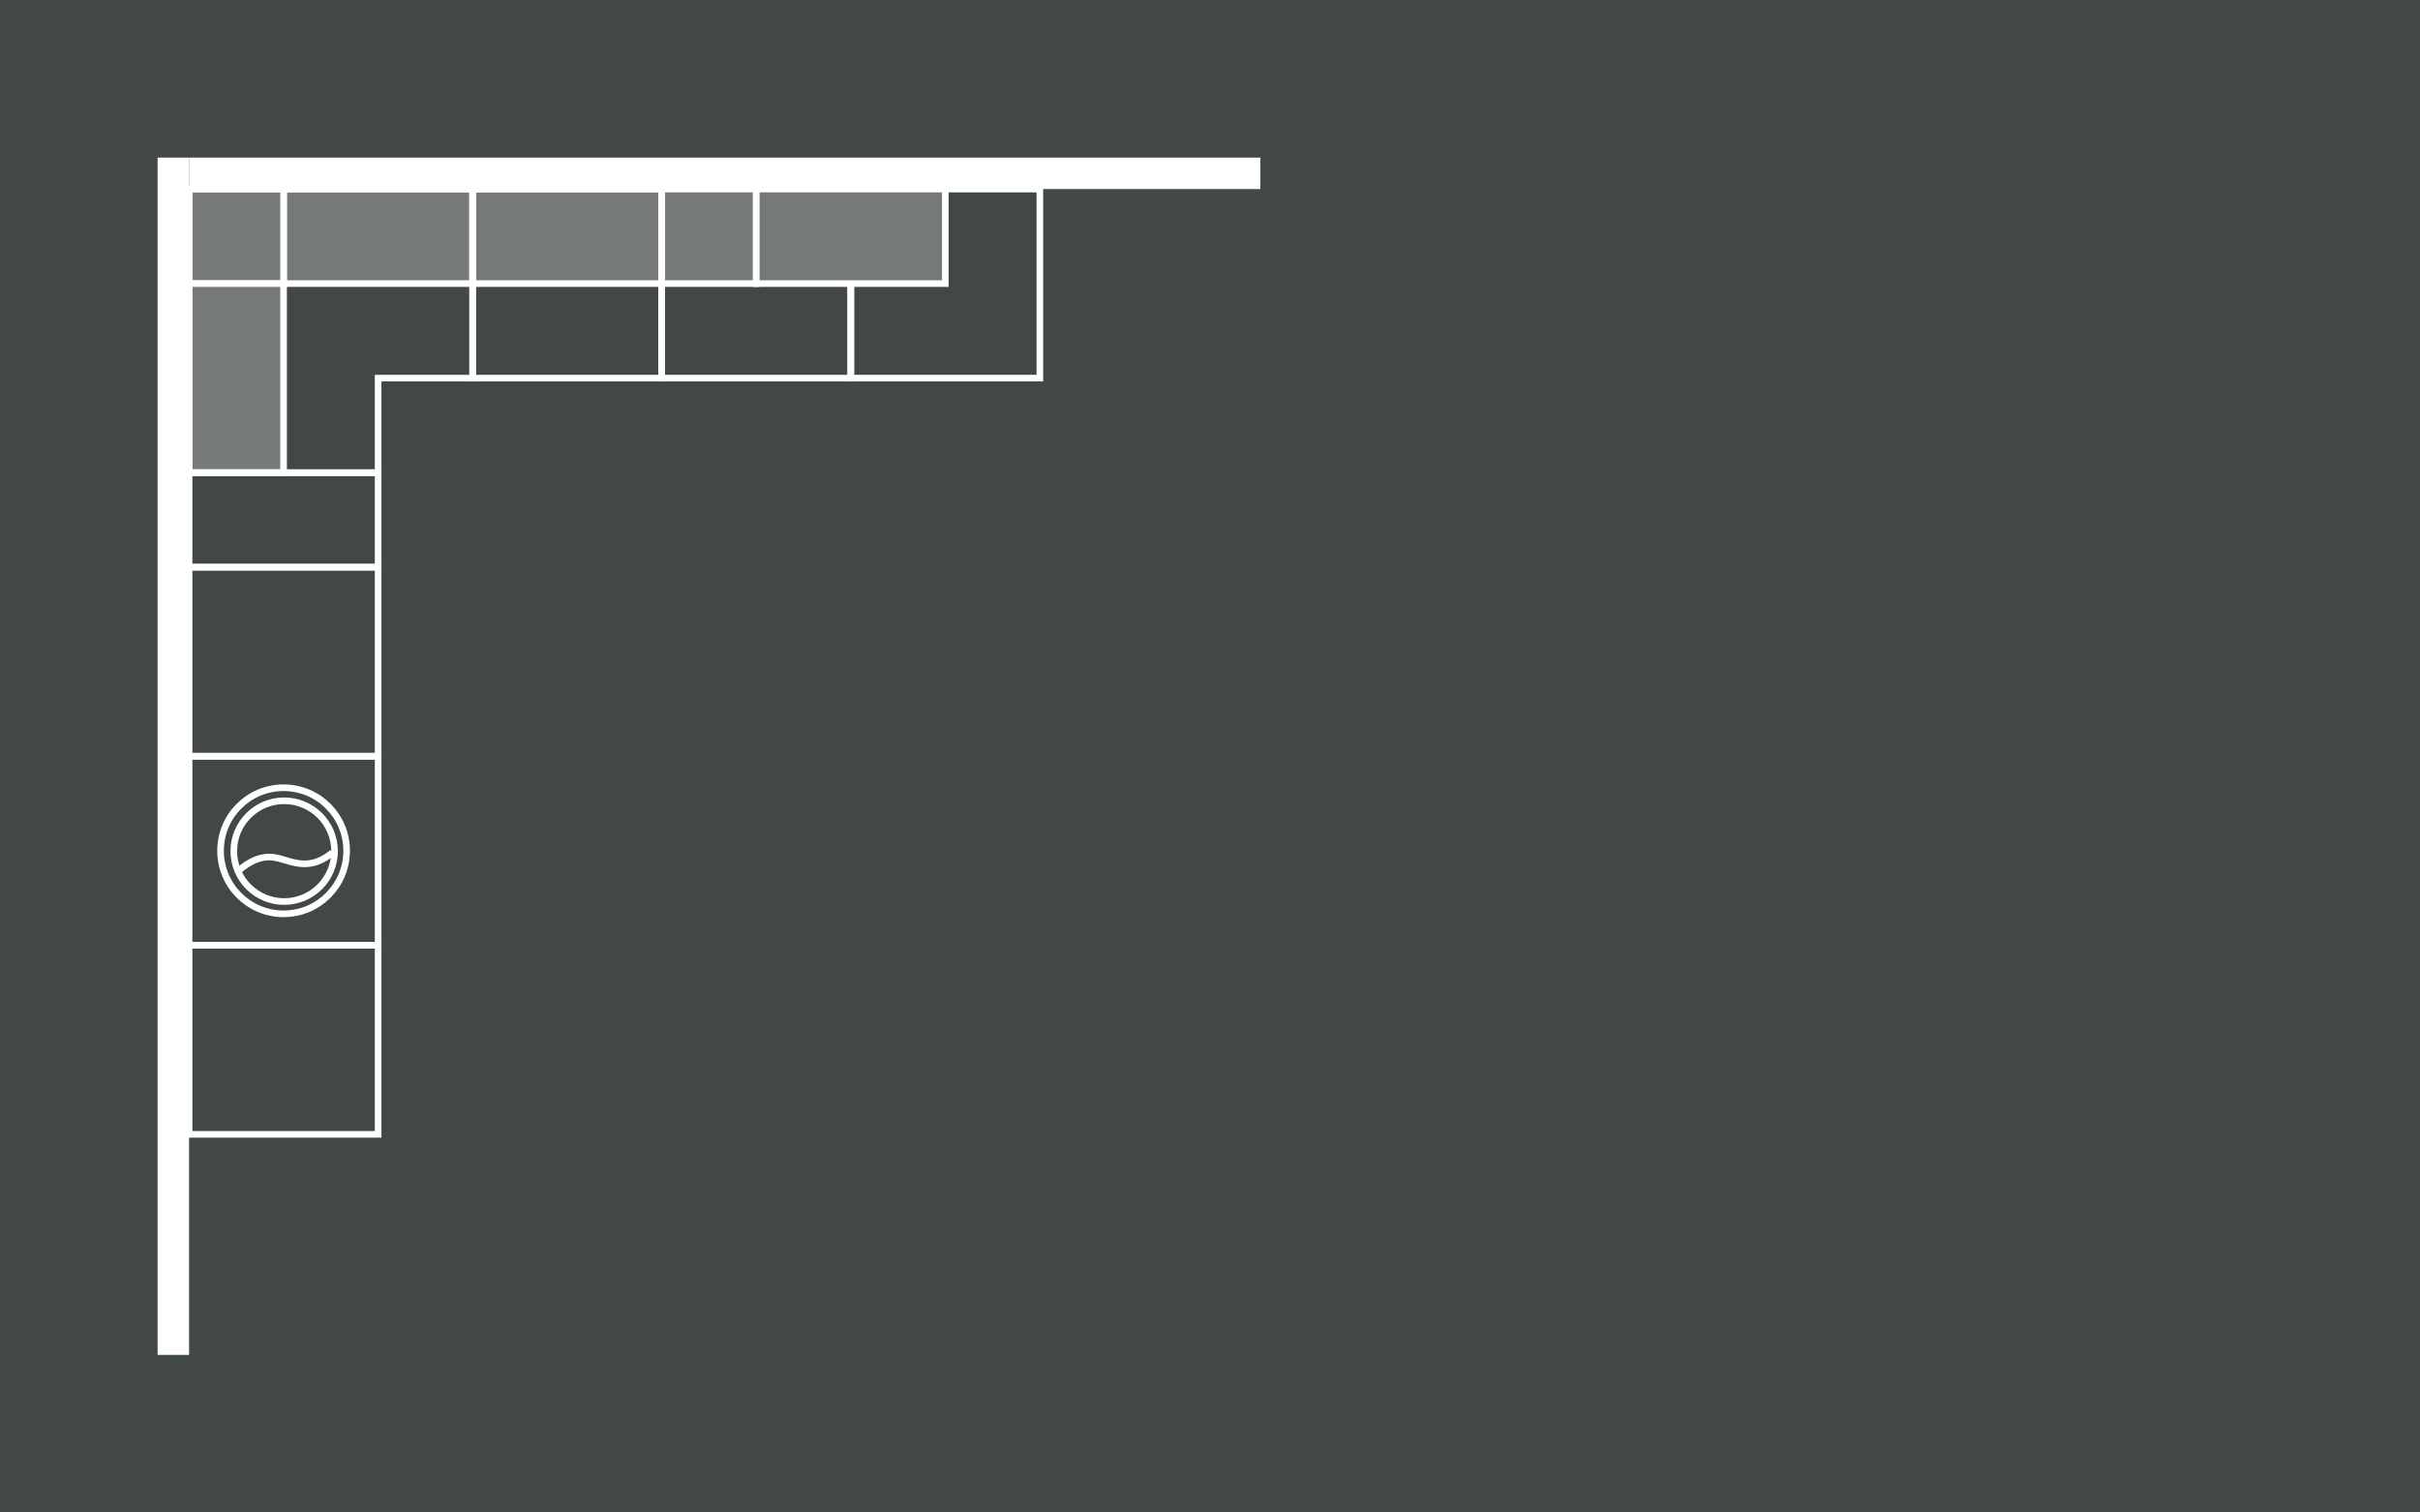 <?xml version="1.0" encoding="utf-8"?>
<!-- Generator: Adobe Illustrator 24.3.0, SVG Export Plug-In . SVG Version: 6.00 Build 0)  -->
<svg version="1.0" xmlns="http://www.w3.org/2000/svg" xmlns:xlink="http://www.w3.org/1999/xlink" x="0px" y="0px"
	 viewBox="0 0 2560 1600" style="enable-background:new 0 0 2560 1600;" xml:space="preserve">
<style type="text/css">
	.st0{fill:#424748;}
	.st1{fill:none;stroke:#FFFFFF;stroke-width:7;stroke-miterlimit:10;}
	.st2{fill:#FFFFFF;}
	.st3{fill:#767979;stroke:#FFFFFF;stroke-width:7;stroke-miterlimit:10;}
</style>
<g id="Hintergrund_2_">
	<g id="Hintergrund_1_">
		<g id="Hintergrund">
			<rect class="st0" width="2560" height="1600"/>
		</g>
	</g>
</g>
<g id="Ebene_1">
	<rect x="700" y="200" class="st1" width="200" height="200"/>
	<rect x="166.7" y="166.7" class="st2" width="33.3" height="1266.6"/>
	<rect x="200" y="166.7" class="st2" width="1133.3" height="33.3"/>
	<rect x="700" y="200" class="st3" width="100" height="100"/>
	<rect x="500" y="200" class="st3" width="200" height="100"/>
	<rect x="300" y="200" class="st3" width="200" height="100"/>
	<rect x="200" y="200" class="st3" width="100" height="100"/>
	<rect x="200" y="300" class="st3" width="100" height="200"/>
	<rect x="200" y="1000" class="st1" width="200" height="200"/>
	<rect x="200" y="600" class="st1" width="200" height="200"/>
	<rect x="200" y="500" class="st1" width="200" height="100"/>
	<rect x="200" y="800" class="st1" width="200" height="200"/>
	<polygon class="st1" points="200,200 500,200 500,400 400,400 400,500 200,500 	"/>
	<g>
		<circle class="st1" cx="300" cy="900" r="66.7"/>
		<circle class="st1" cx="300.6" cy="900.4" r="53.3"/>
		<path class="st1" d="M251.4,922.1c0,0,15-15.5,33.3-15.5c19,0,38,19,66.9-4.6"/>
	</g>
	<rect x="900" y="200" class="st1" width="200" height="200"/>
	<rect x="500" y="200" class="st1" width="200" height="200"/>
	<rect x="800" y="200" class="st3" width="200" height="100"/>
</g>
</svg>
